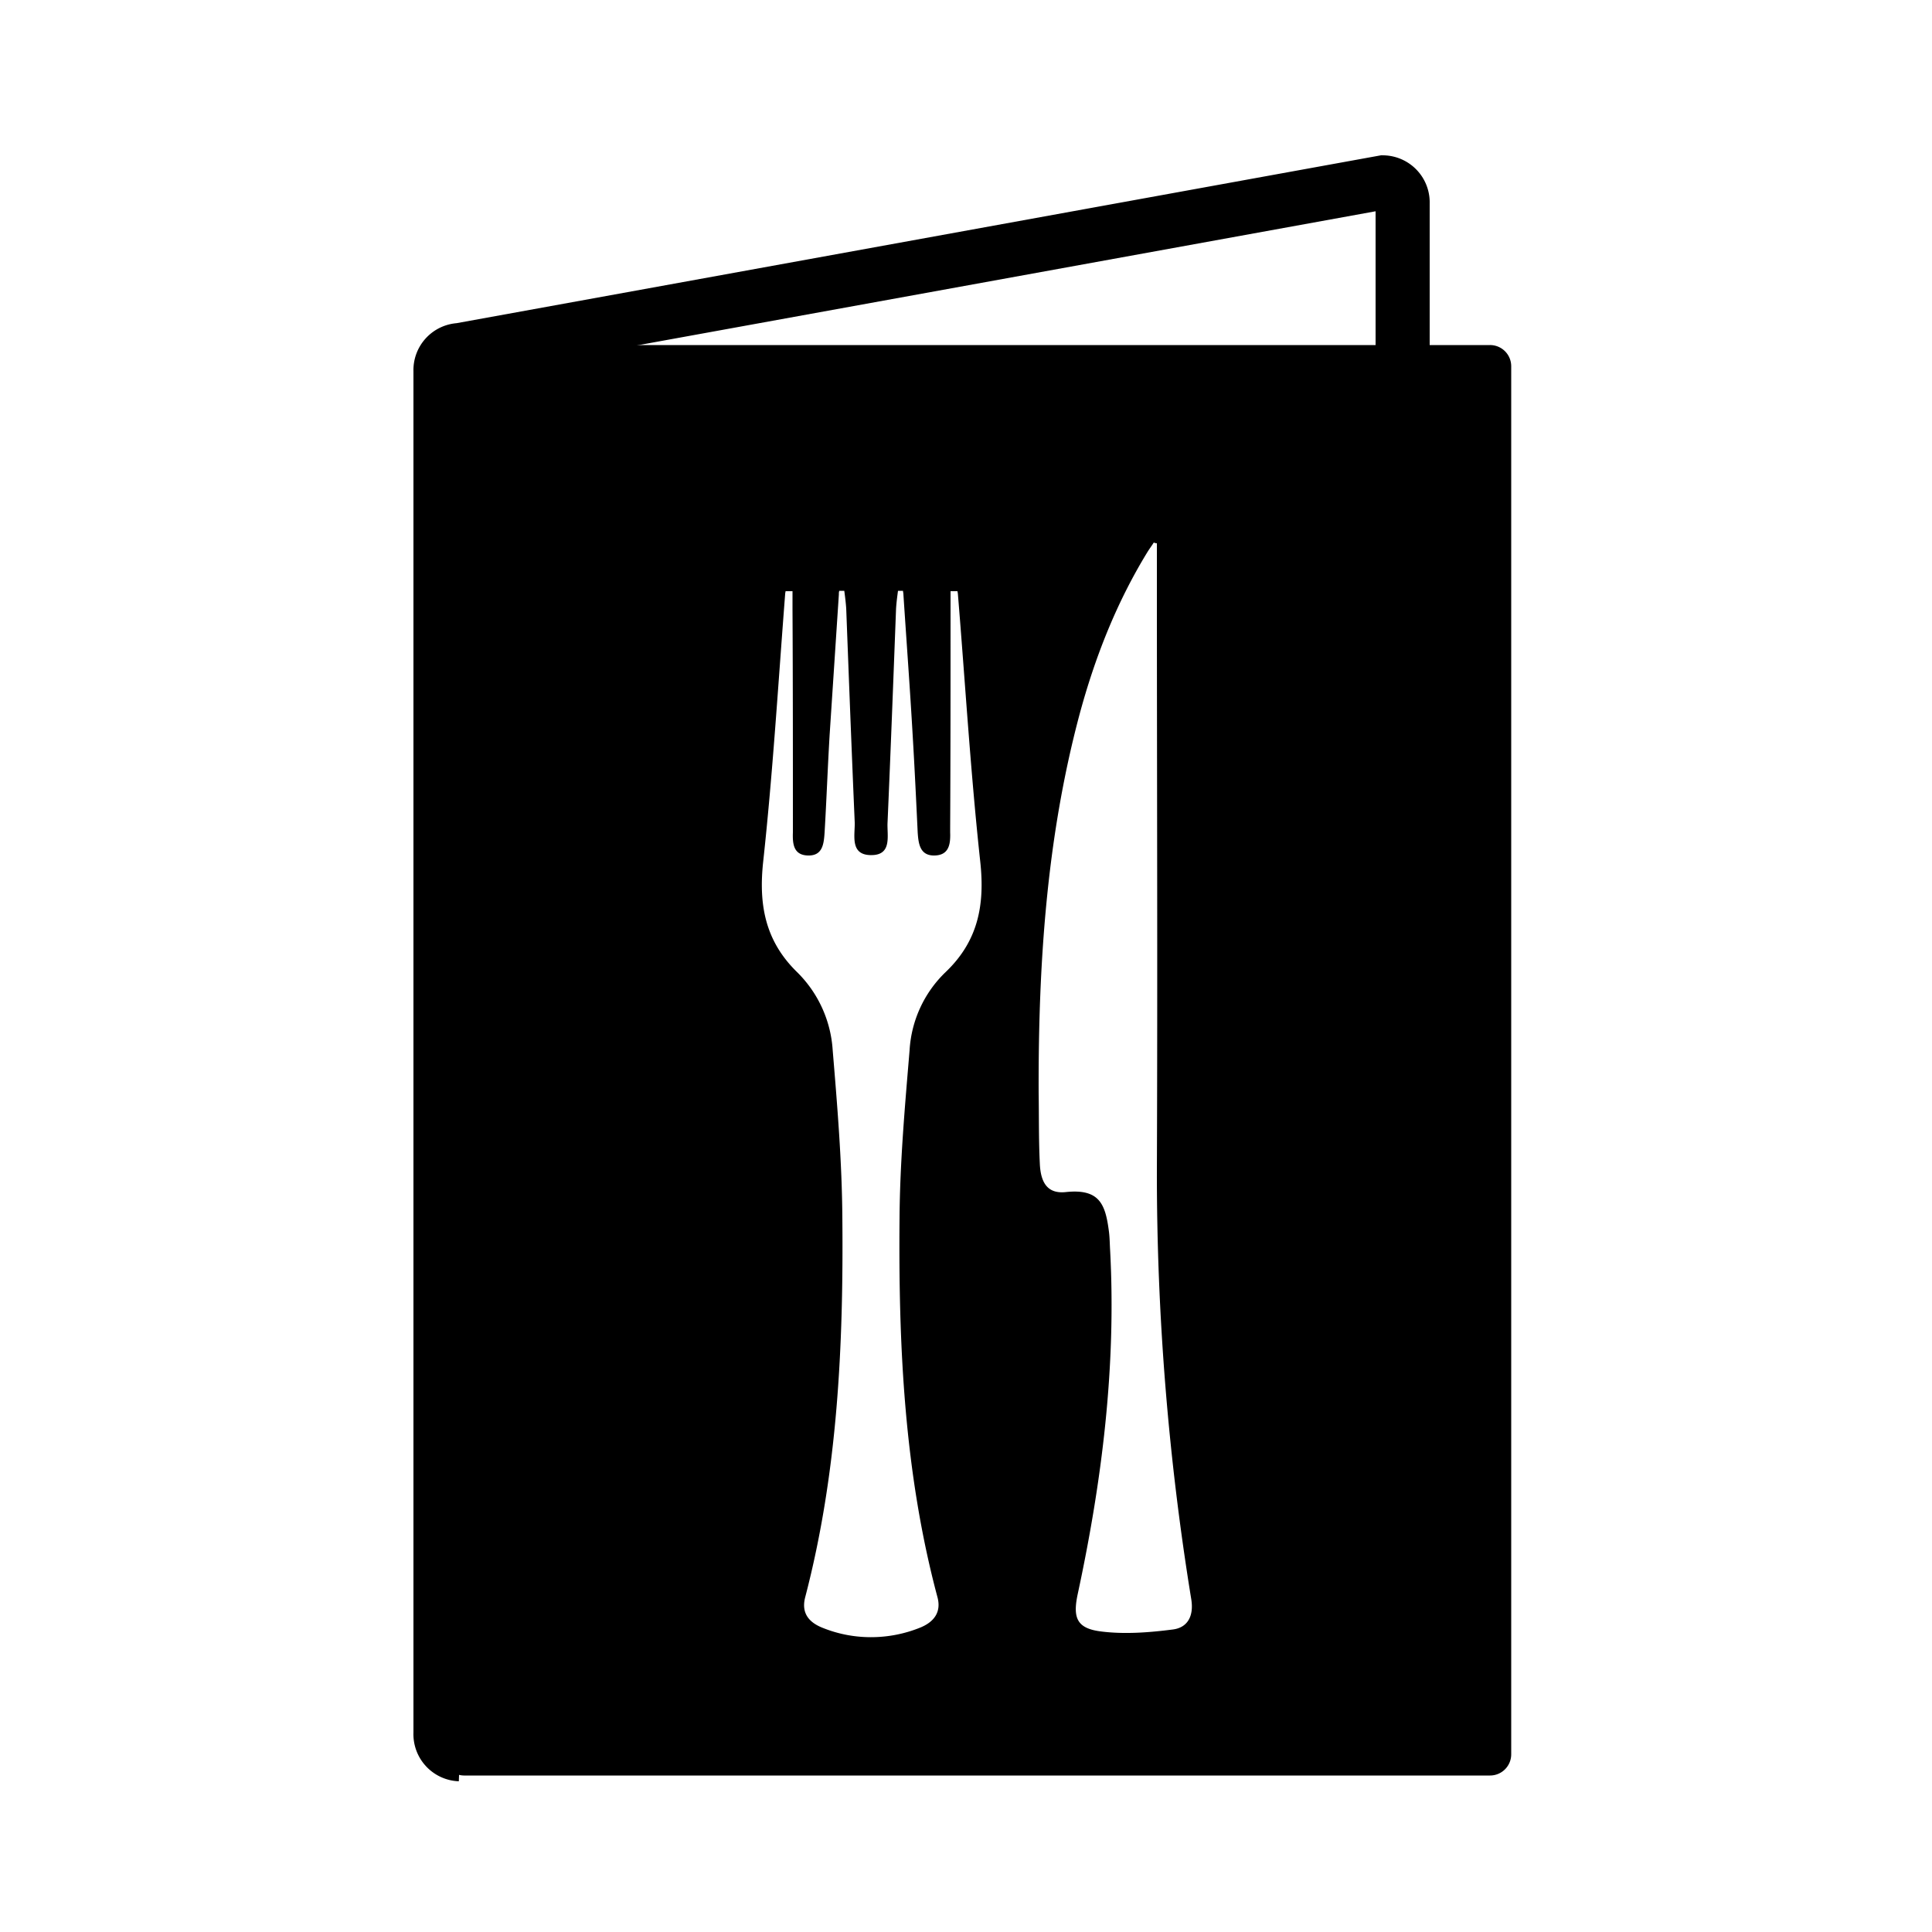 <svg id="Layer_1" data-name="Layer 1" xmlns="http://www.w3.org/2000/svg" viewBox="0 0 500 500"><defs><style>.cls-1{fill:none;stroke:#000;stroke-miterlimit:10;stroke-width:14px;}</style></defs><g id="Wahlverpflegung"><path class="cls-1" d="M363,93.3V52.6a5.18,5.18,0,0,0-5-5.4L119,90.6a5.18,5.18,0,0,0-5,5.4V448.5a5.2,5.2,0,0,0,5,5.5"/><path d="M385.6,89.3H120.1a5.48,5.48,0,0,0-5.5,5.5V454a5.55,5.55,0,0,0,5.5,5.5H385.6a5.48,5.48,0,0,0,5.5-5.5V94.8A5.48,5.48,0,0,0,385.6,89.3ZM244.7,251.6a30.51,30.51,0,0,0-9.3,20.2c-1.2,14.4-2.5,28.9-2.6,43.4-.3,33,1.2,65.9,9.8,98.1,1.1,4-1,6.5-4.4,7.9a33.91,33.91,0,0,1-12.8,2.5h-.1a33.29,33.29,0,0,1-12.6-2.5c-3.4-1.4-5.4-3.8-4.3-7.9,8.4-32.2,9.9-65.1,9.6-98.1-.1-14.5-1.3-29-2.5-43.4a31.09,31.09,0,0,0-9.2-20.2c-8.2-8-10-17.3-8.8-28.5,2.5-23,3.9-46.2,5.7-69.4,0-.2.1-.5.1-.7h1.8v4.9c.1,18.7.1,37.5.1,56.2v1.3c-.1,2.9.1,5.9,3.9,6s4.1-3,4.3-5.9c.5-8.4.8-16.8,1.3-25.2.8-12.2,1.6-24.3,2.4-36.5a2.77,2.77,0,0,1,.1-.9h1.3c.2,1.5.4,3.1.5,4.6.7,18.4,1.4,36.9,2.2,55.3.1,3.3-1.3,8.4,4.1,8.5h.2c5.5,0,4-5.2,4.2-8.5.8-18.4,1.5-36.9,2.2-55.3.1-1.6.3-3.1.5-4.6h1.3c0,.3.1.6.1.9.8,12.2,1.7,24.3,2.4,36.5.5,8.4.9,16.8,1.3,25.2.2,2.9.6,6,4.4,5.9s4.1-3.1,4-6v-1.3c.1-18.7.1-37.5.1-56.2V153h1.8c0,.2.1.5.1.7,1.9,23.1,3.3,46.4,5.8,69.4C254.9,234.3,253.1,243.6,244.7,251.6Zm58.9,170.1c-6.2.8-12.7,1.3-18.8.5s-7.2-3.5-5.9-9.6c6.3-29.3,10-58.9,8.4-89-.1-1.6-.1-3.2-.3-4.8-.9-7.1-2.4-11.2-11.1-10.3-4.5.5-6.6-2-6.8-7.5-.3-6.1-.2-12.2-.3-18.3-.1-32.9,2-65.5,10.5-97.5,4-14.9,9.6-29.2,17.7-42.4.5-.8,1.1-1.6,1.6-2.4a1.88,1.88,0,0,0,.8.2v8.2c0,51.4.2,102.8,0,154.2a685.52,685.52,0,0,0,8.9,110.9C309,418.3,307.3,421.2,303.6,421.7Z"/></g></svg>